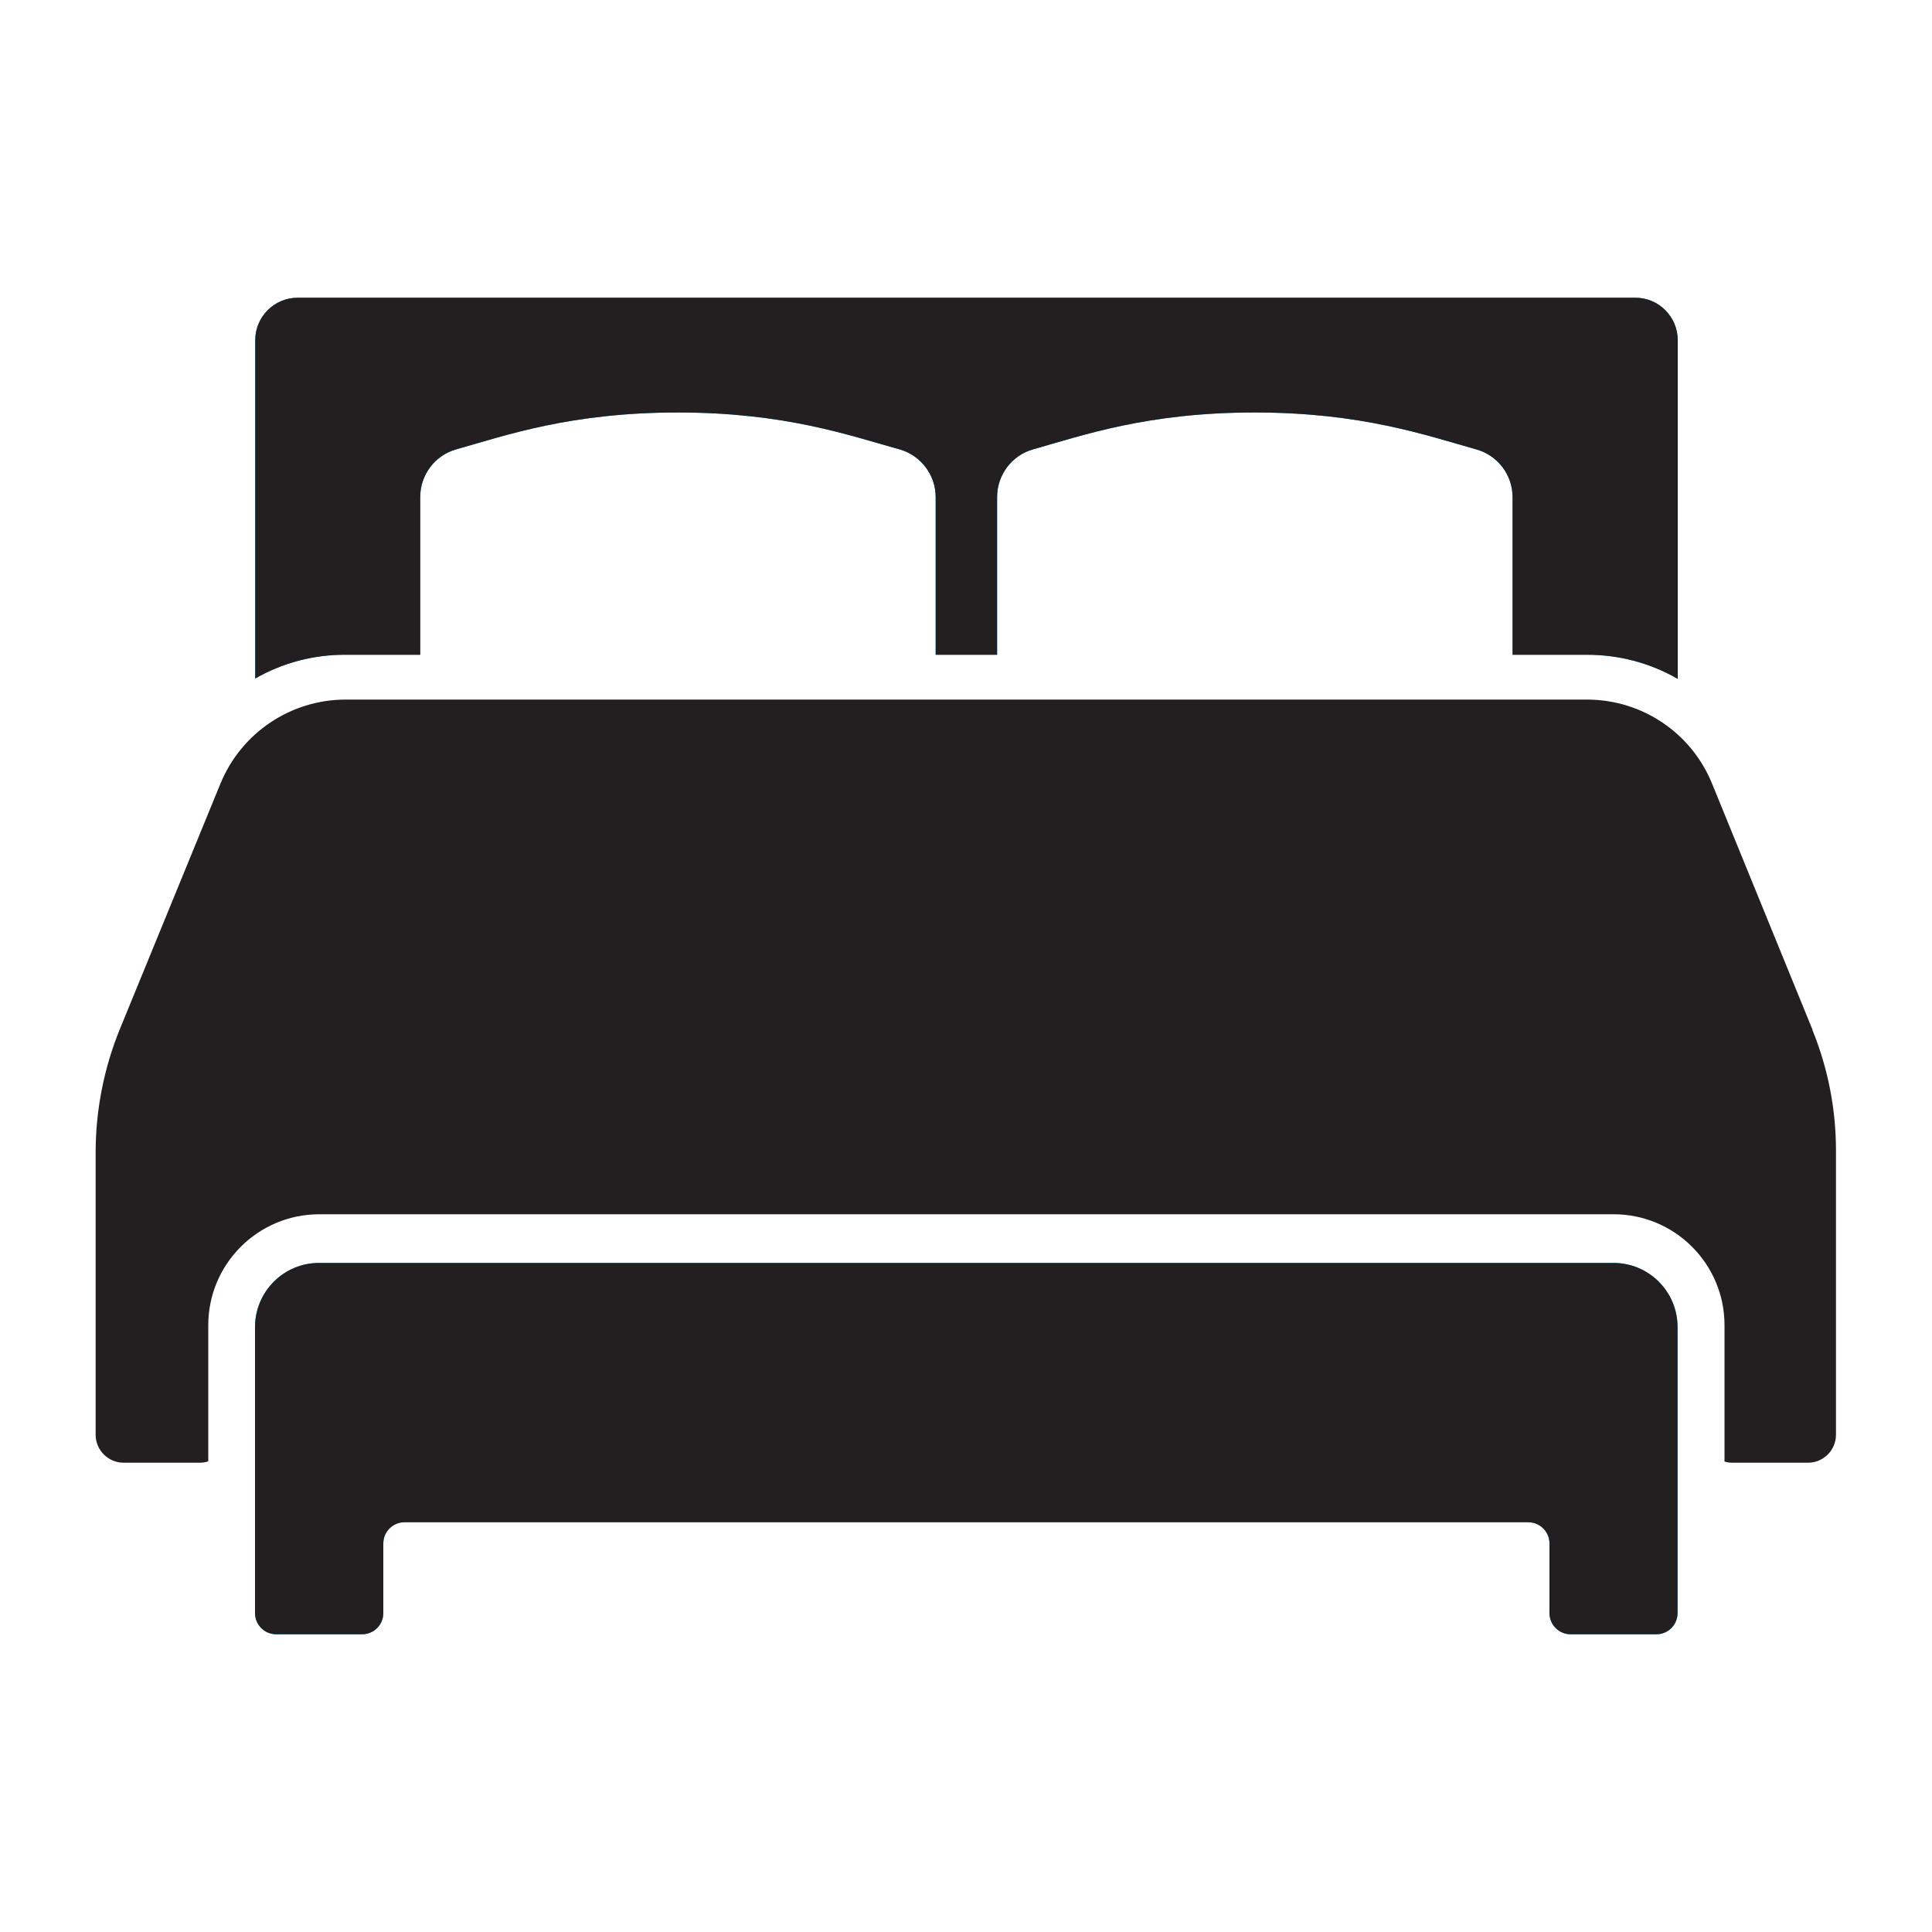 <?xml version="1.0" encoding="UTF-8"?>
<svg xmlns="http://www.w3.org/2000/svg" id="Layer_1" viewBox="0 0 100 100">
  <defs>
    <style>.cls-1{fill:#00a8e3;}.cls-2{fill:#231f20;}</style>
  </defs>
  <path id="Path_6730" class="cls-1" d="m21.75,33.89v-8.16c0-1.15.76-2.16,1.86-2.47,2.59-.73,5.93-1.91,11.48-1.91s8.87,1.19,11.47,1.91c1.1.31,1.87,1.32,1.87,2.47v8.16h3.18v-8.16c0-1.15.76-2.16,1.86-2.47,2.59-.73,5.92-1.91,11.47-1.91s8.89,1.19,11.47,1.91c1.11.31,1.88,1.32,1.88,2.47v8.16h3.85c1.65,0,3.27.42,4.7,1.25v-17.53c0-1.21-.98-2.2-2.19-2.2,0,0,0,0-.01,0H15.41c-1.22,0-2.2.99-2.2,2.2v17.51c1.43-.82,3.04-1.24,4.69-1.23h3.86Z"></path>
  <path id="Path_28972" class="cls-2" d="m21.75,33.89v-8.16c0-1.15.76-2.16,1.86-2.47,2.59-.73,5.93-1.91,11.48-1.91s8.87,1.19,11.47,1.91c1.1.31,1.87,1.32,1.87,2.47v8.16h3.18v-8.16c0-1.15.76-2.16,1.86-2.47,2.59-.73,5.92-1.91,11.47-1.91s8.89,1.19,11.47,1.91c1.11.31,1.88,1.32,1.88,2.47v8.16h3.85c1.65,0,3.27.42,4.7,1.25v-17.53c0-1.21-.98-2.2-2.19-2.2,0,0,0,0-.01,0H15.41c-1.22,0-2.2.99-2.2,2.2v17.51c1.43-.82,3.04-1.24,4.69-1.23h3.86Z"></path>
  <path id="Path_6731" class="cls-1" d="m83.52,65.37H16.51c-1.83,0-3.31,1.49-3.31,3.32v14.8c0,.61.49,1.1,1.1,1.1,0,0,0,0,0,0h4.44c.61,0,1.1-.49,1.1-1.1v-3.6c0-.61.49-1.1,1.1-1.1h58.16c.61,0,1.1.49,1.1,1.1v3.6c0,.61.49,1.1,1.1,1.1h4.43c.61,0,1.1-.49,1.1-1.1v-14.8c0-1.83-1.48-3.32-3.31-3.32,0,0,0,0,0,0"></path>
  <path id="Path_28985" class="cls-2" d="m83.52,65.37H16.51c-1.83,0-3.31,1.49-3.31,3.32v14.8c0,.61.49,1.1,1.1,1.1,0,0,0,0,0,0h4.44c.61,0,1.1-.49,1.1-1.1v-3.6c0-.61.49-1.1,1.1-1.1h58.16c.61,0,1.1.49,1.1,1.1v3.6c0,.61.49,1.1,1.1,1.1h4.43c.61,0,1.1-.49,1.1-1.1v-14.8c0-1.83-1.48-3.32-3.31-3.32,0,0,0,0,0,0"></path>
  <path class="cls-2" d="m93.82,53.31h0s-5.2-12.74-5.2-12.74c-1.07-2.64-3.63-4.36-6.48-4.36H17.89c-2.84,0-5.4,1.72-6.48,4.35l-5.22,12.74c-.81,2-1.23,4.13-1.24,6.29v14.67c0,.8.65,1.45,1.45,1.45h3.92c.16,0,.31-.02.46-.07v-7.05c0-3.16,2.56-5.73,5.73-5.74h67.01c3.17,0,5.74,2.57,5.74,5.74v7.06c.13.04.27.06.41.06h3.91c.8,0,1.45-.65,1.45-1.45v-14.7c0-2.14-.41-4.26-1.22-6.25Z"></path>
</svg>
